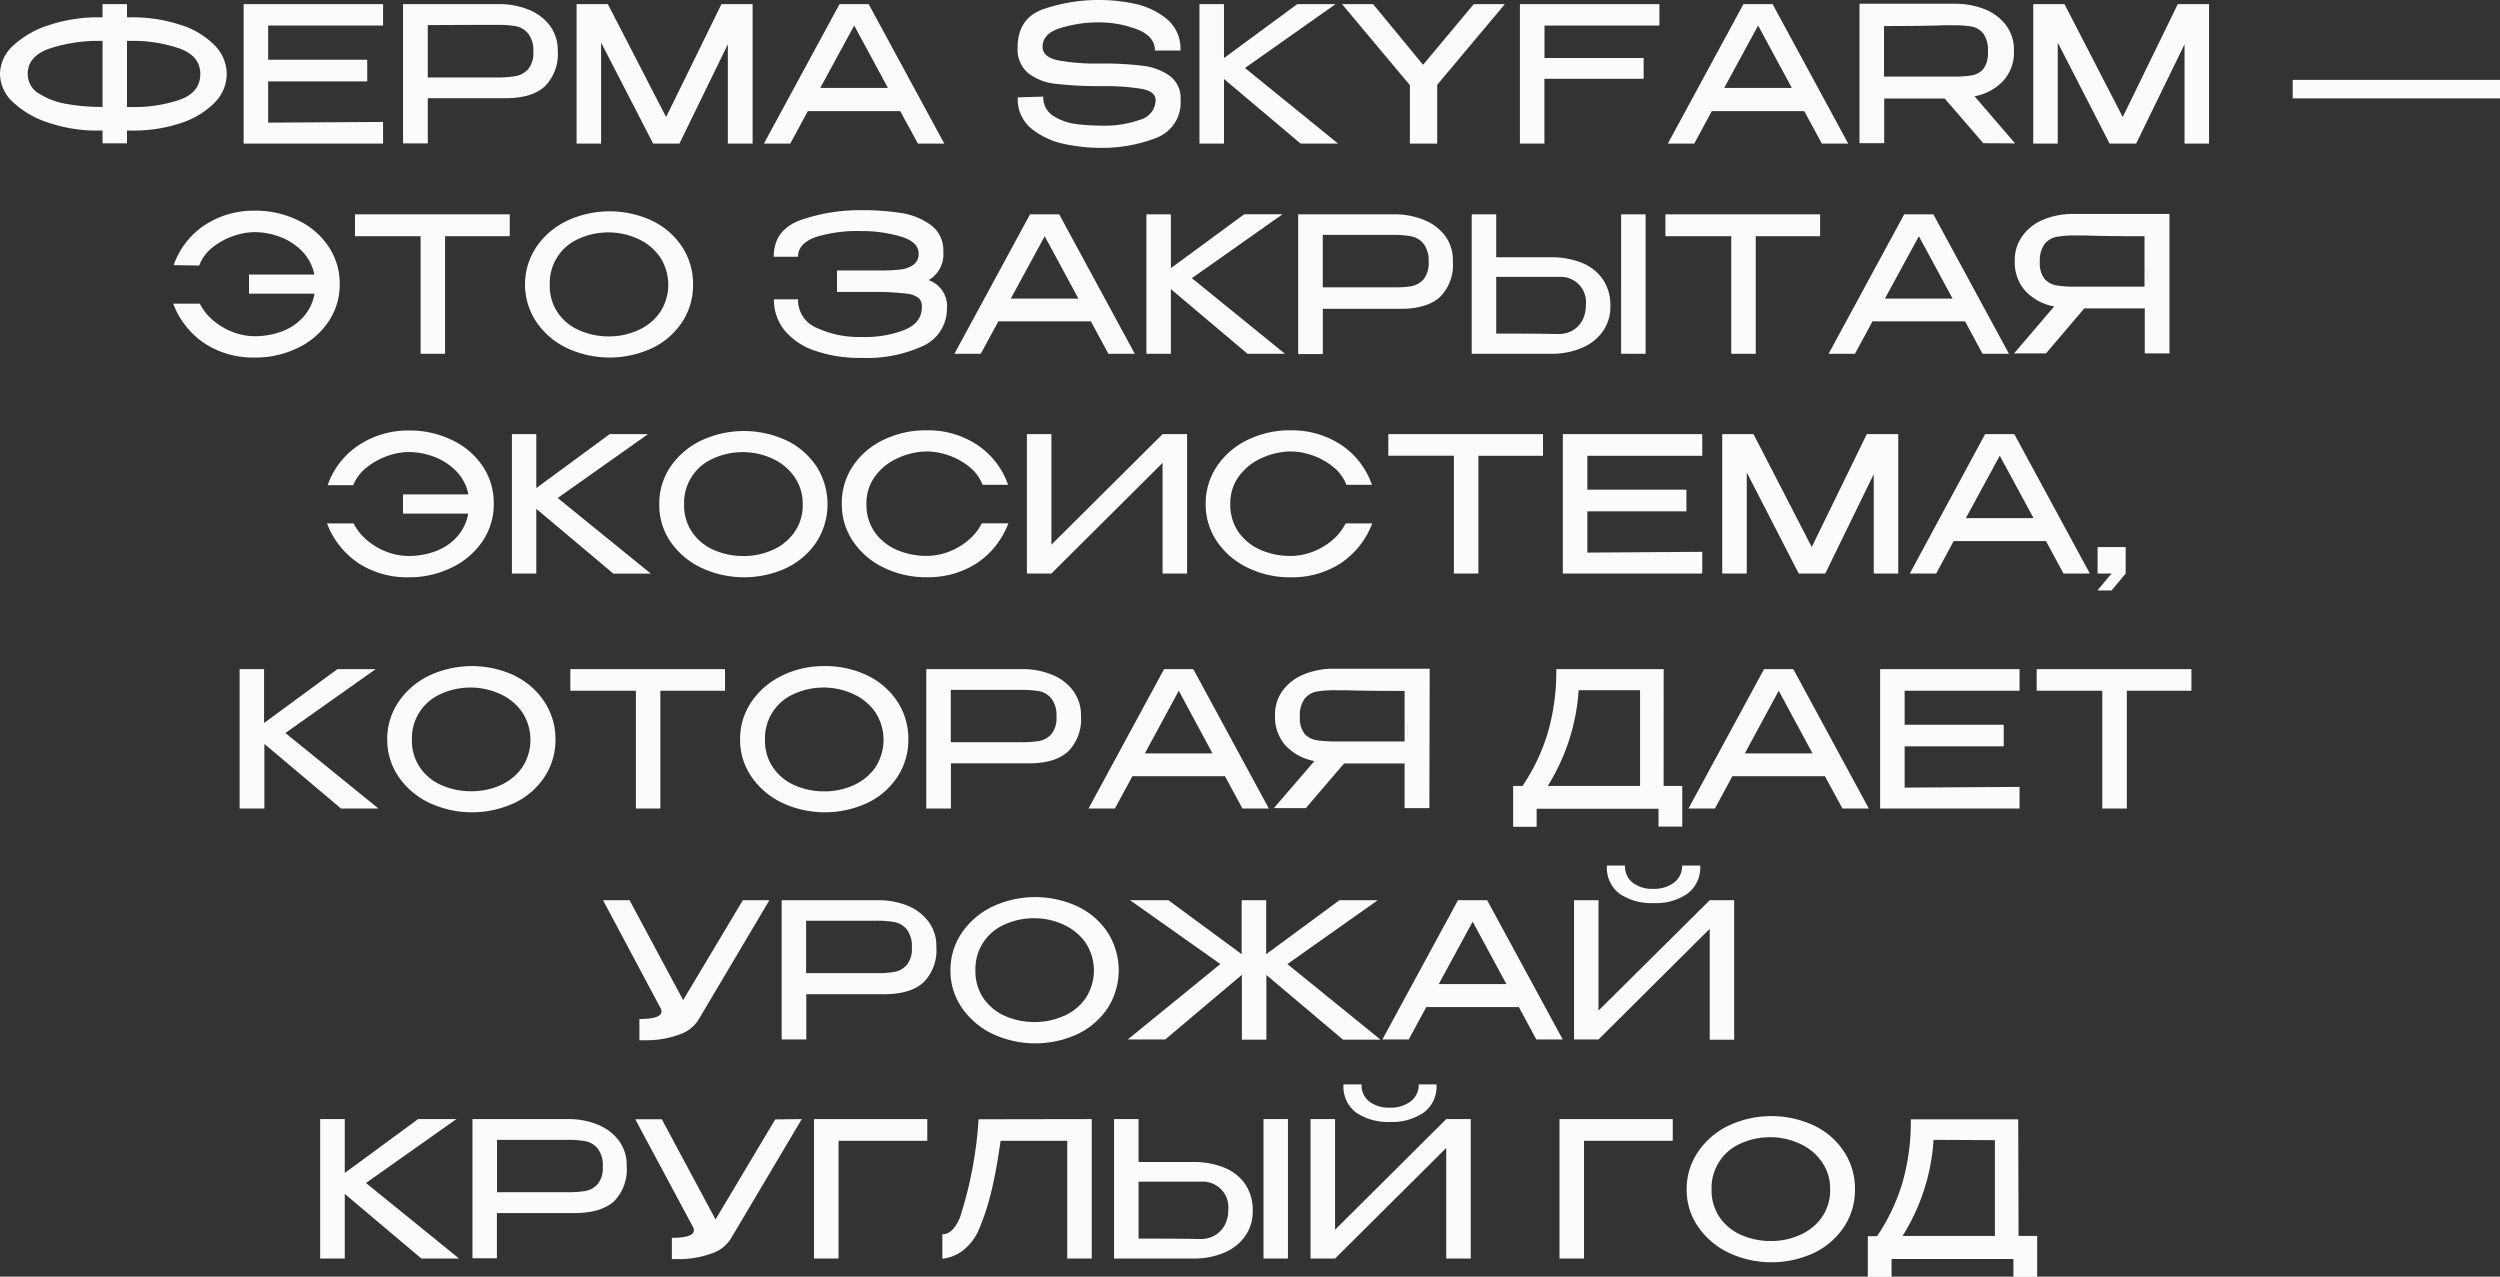 <?xml version="1.0" encoding="UTF-8"?> <svg xmlns="http://www.w3.org/2000/svg" viewBox="0 0 391.57 199.96"><rect x="0" y="0" width="391.57" height="199.96" fill="#333333" stroke="none"/> <defs> <style>.cls-1{fill:#fbfbfb;}</style> </defs> <g id="Слой_2" data-name="Слой 2"> <g id="Слой_1-2" data-name="Слой 1"> <path class="cls-1" d="M33.59,16.1a13,13,0,0,1-5.31,3.19,23.25,23.25,0,0,1-7.59,1.16h-.8v2H16.06v-2h-.74a23.59,23.59,0,0,1-7.57-1.18,14.73,14.73,0,0,1-5.64-3.2A6.09,6.09,0,0,1,0,11.6,6.1,6.1,0,0,1,2.1,7.11,14.74,14.74,0,0,1,7.69,3.93a24.17,24.17,0,0,1,7.54-1.22h.83V.65h3.83V2.71h.8a24.23,24.23,0,0,1,7.6,1.19,12.8,12.8,0,0,1,5.3,3.17,6.43,6.43,0,0,1,1.92,4.53A6.4,6.4,0,0,1,33.59,16.1Zm-17.53.66V6.4h-.39A24.57,24.57,0,0,0,7.84,7.58c-2.34.79-3.5,2.13-3.5,4a3.52,3.52,0,0,0,1.78,3.08,11.68,11.68,0,0,0,4.37,1.63,30.12,30.12,0,0,0,5.18.45Zm4.54,0a22,22,0,0,0,7.62-1.16q3.15-1.17,3.15-4t-3.24-4A22.32,22.32,0,0,0,20.57,6.4h-.68V16.76Z"></path> <path class="cls-1" d="M57.52,12.75H42v6.46l18-.11v3.39H38.16V.65H60L60,4H42V9.36H57.52Z"></path> <path class="cls-1" d="M82.92,1.56A7.67,7.67,0,0,1,86.2,4.12a6.4,6.4,0,0,1,1.16,3.79V8a7.13,7.13,0,0,1-2,5.5q-2,1.88-6.17,1.88H67v7.08H63.13V.65H78.07A12.09,12.09,0,0,1,82.92,1.56ZM80.77,11.92a3.39,3.39,0,0,0,1.94-1.07,3.86,3.86,0,0,0,.82-2.73,4.25,4.25,0,0,0-.82-2.88A3.32,3.32,0,0,0,80.78,4.1a16.58,16.58,0,0,0-2.92-.2H73.65L67,3.93l0,8.2H77.86A16.55,16.55,0,0,0,80.77,11.92Z"></path> <path class="cls-1" d="M117.88.65V22.49H114V6.94l-7.58,15.55H102.3L94.15,6.67V22.49H90.31V.65h4.9l9.12,17.68L113,.65Z"></path> <path class="cls-1" d="M147.9,22.49h-4.13L141,17.41H126.53l-2.75,5.08h-4.13L131.49.65h4.57ZM133.79,4l-5.31,9.77h10.59Z"></path> <path class="cls-1" d="M178.9,10.29a9.17,9.17,0,0,1,4.3,1.58,4.31,4.31,0,0,1,1.71,3.74,5.9,5.9,0,0,1-3.85,6,23.2,23.2,0,0,1-8.69,1.55,27.72,27.72,0,0,1-5.52-.58,12.23,12.23,0,0,1-5.17-2.33,5.93,5.93,0,0,1-2.27-5l4-.12a3.36,3.36,0,0,0,1.64,3.07,8.84,8.84,0,0,0,3.59,1.24,33.64,33.64,0,0,0,4.13.24,16.28,16.28,0,0,0,5.77-.92A3.23,3.23,0,0,0,181,15.73v0c0-1-.78-1.58-2.36-1.84a34.93,34.93,0,0,0-5.78-.4h-.77a57.3,57.3,0,0,1-6.89-.38A8.33,8.33,0,0,1,161,11.42a4.82,4.82,0,0,1-1.61-4q0-4.57,4.06-6A26.67,26.67,0,0,1,172.37,0a26,26,0,0,1,5.31.58,11.76,11.76,0,0,1,5,2.33,6,6,0,0,1,2.21,5h-4c0-1.4-.82-2.45-2.44-3.17a16.4,16.4,0,0,0-6-1.23,19.9,19.9,0,0,0-6.5.93C164.19,5,163.3,6,163.3,7.32c0,1.1.83,1.81,2.48,2.14a31.68,31.68,0,0,0,5.94.49h.79A49.56,49.56,0,0,1,178.9,10.29Z"></path> <path class="cls-1" d="M195,10.65l14.58,11.84h-5.87l-12-10.12V22.49h-3.84V.65h3.84V9.09L203.18.65h6Z"></path> <path class="cls-1" d="M230.83.65h4.87L225.11,13.28v9.21h-4.28V13.34L210.2.65h4.87l7.82,9.5Z"></path> <path class="cls-1" d="M259.91.65V4h-18V9.09h15.53v3.25H241.9V22.49h-3.84V.65Z"></path> <path class="cls-1" d="M289.48,22.49h-4.13l-2.75-5.08H268.11l-2.74,5.08h-4.14L273.07.65h4.57ZM275.37,4l-5.31,9.77h10.59Z"></path> <path class="cls-1" d="M310.64,22.43l-6.05-7h-9.47v7h-3.87V.59h14.93A12.32,12.32,0,0,1,311,1.5a7.74,7.74,0,0,1,3.28,2.56,6.42,6.42,0,0,1,1.16,3.79V8a6.64,6.64,0,0,1-1.64,4.63,8.14,8.14,0,0,1-4.53,2.45l6.35,7.38Zm0-17.16a3,3,0,0,0-1.81-1.11,16.55,16.55,0,0,0-3-.2c-.57,0-1.06,0-1.48,0q-2.94.12-9.26.12V12h10.74a17.71,17.71,0,0,0,3-.19,3.06,3.06,0,0,0,1.81-1,4.06,4.06,0,0,0,.72-2.67A4.55,4.55,0,0,0,310.66,5.27Z"></path> <path class="cls-1" d="M346,.65V22.49h-3.84V6.94l-7.58,15.55h-4.16L322.3,6.67V22.49h-3.84V.65h4.9l9.12,17.68L341.1.65Z"></path> <path class="cls-1" d="M359.1,15.41v-2.9h32.47v2.9Z"></path> <path class="cls-1" d="M46.66,34.5a11.92,11.92,0,0,1,4.8,4.11,10.41,10.41,0,0,1,1.75,5.91,10.28,10.28,0,0,1-1.75,5.84,12.07,12.07,0,0,1-4.81,4.13A15,15,0,0,1,39.9,56a13.91,13.91,0,0,1-7.77-2.16,12.92,12.92,0,0,1-5-6.28h4.16a8.57,8.57,0,0,0,2.31,2.8,10.45,10.45,0,0,0,3.1,1.73,9.64,9.64,0,0,0,3.15.57,12.11,12.11,0,0,0,4.3-.75,8.4,8.4,0,0,0,3.35-2.26A7.26,7.26,0,0,0,49.26,46H39V43H49.23a7.18,7.18,0,0,0-1.86-3.6,9.31,9.31,0,0,0-3.45-2.27,11.32,11.32,0,0,0-4.05-.77,10.24,10.24,0,0,0-3.32.61,10.79,10.79,0,0,0-3.26,1.78,6.51,6.51,0,0,0-2.09,2.84l-4-.06a12.43,12.43,0,0,1,4.89-6.29A13.91,13.91,0,0,1,39.9,33,15,15,0,0,1,46.66,34.5Z"></path> <path class="cls-1" d="M79.84,33.57V37H69.71V55.41H65.88V37H55.6V33.57ZM55.6,36.87v-3.3H79.84Z"></path> <path class="cls-1" d="M102.16,34.59a11.61,11.61,0,0,1,4.7,4.1,10.57,10.57,0,0,1,1.69,5.89,10.45,10.45,0,0,1-1.69,5.84,11.67,11.67,0,0,1-4.68,4.09,15.81,15.81,0,0,1-13.4,0A12.07,12.07,0,0,1,84,50.41,10.57,10.57,0,0,1,84,38.7a12.09,12.09,0,0,1,4.79-4.11,15.81,15.81,0,0,1,13.4,0ZM99.94,51.72a8.18,8.18,0,0,0,3.42-2.78,7.88,7.88,0,0,0,0-8.7,8.38,8.38,0,0,0-3.46-2.84,11.07,11.07,0,0,0-4.55-1,11.27,11.27,0,0,0-4.71,1,7.56,7.56,0,0,0-4.53,7.18A7.42,7.42,0,0,0,87.38,49a7.93,7.93,0,0,0,3.41,2.76,11.4,11.4,0,0,0,4.63.93A11,11,0,0,0,99.94,51.72Z"></path> <path class="cls-1" d="M148.31,48.18a6.35,6.35,0,0,1-3.72,6A21.11,21.11,0,0,1,135,56.06a21.58,21.58,0,0,1-7.42-1.15,10.42,10.42,0,0,1-4.74-3.22,7.57,7.57,0,0,1-1.62-4.81H125a4.69,4.69,0,0,0,2.91,4.47A15.83,15.83,0,0,0,135,52.78a17.06,17.06,0,0,0,6.63-1.09q2.73-1.12,2.76-3.54a2,2,0,0,0-.45-1.43,3.75,3.75,0,0,0-2.09-.74,38.62,38.62,0,0,0-5.26-.25H131.1V42.36h7a23.3,23.3,0,0,0,3-.16,4.19,4.19,0,0,0,2-.75,2.08,2.08,0,0,0,.78-1.77c0-1.14-.86-2-2.59-2.57a21.54,21.54,0,0,0-6.32-.92,22.3,22.3,0,0,0-7.07.9q-2.91,1-2.91,3.12h-3.8c0-2.83,1.43-4.76,4.29-5.77A28.36,28.36,0,0,1,135,32.92a40.3,40.3,0,0,1,5.89.4,10.92,10.92,0,0,1,4.79,1.84,4.89,4.89,0,0,1,2.07,4.28,4.63,4.63,0,0,1-2.3,4.43,4.34,4.34,0,0,1,2.89,4.25v.06Z"></path> <path class="cls-1" d="M177.74,55.41H173.6l-2.74-5.08H156.37l-2.75,5.08h-4.13l11.84-21.84h4.57ZM163.63,37l-5.31,9.77h10.59Z"></path> <path class="cls-1" d="M186.68,43.57l14.58,11.84h-5.87l-12-10.13V55.41h-3.83V33.57h3.83V42l11.49-8.44h6Z"></path> <path class="cls-1" d="M223.11,34.48A7.59,7.59,0,0,1,226.39,37a6.34,6.34,0,0,1,1.17,3.79V41a7.1,7.1,0,0,1-2,5.5c-1.36,1.25-3.41,1.87-6.17,1.87H207.19v7.09h-3.86V33.57h14.93A12.06,12.06,0,0,1,223.11,34.48ZM221,44.84a3.45,3.45,0,0,0,1.95-1.07,4,4,0,0,0,.81-2.74,4.29,4.29,0,0,0-.81-2.87A3.35,3.35,0,0,0,221,37a16.56,16.56,0,0,0-2.93-.21h-1.27l-2.93,0h-6.69l0,8.21h10.86A16.55,16.55,0,0,0,221,44.84Z"></path> <path class="cls-1" d="M247.8,41.18a7.27,7.27,0,0,1,3.27,2.6,7.16,7.16,0,0,1,1.16,4.1V48a6.67,6.67,0,0,1-1.16,3.87,7.61,7.61,0,0,1-3.28,2.61,12,12,0,0,1-4.86.93H230.51V33.57h3.84V40.3h8.55A12.5,12.5,0,0,1,247.8,41.18Zm-1.52,10.6a4,4,0,0,0,1.54-1.57,5,5,0,0,0,.57-2.45,3.95,3.95,0,0,0-4.16-4.39h-9.88v8.88q7,0,9.06.06h.82A4.2,4.2,0,0,0,246.28,51.78Zm7.63,3.63V33.57h3.84V55.41Z"></path> <path class="cls-1" d="M285.08,33.57V37H275V55.41h-3.84V37H260.85V33.57Zm-24.23,3.3v-3.3h24.23Z"></path> <path class="cls-1" d="M314.66,55.41h-4.14l-2.74-5.08H293.29l-2.75,5.08h-4.13l11.84-21.84h4.57ZM300.55,37l-5.32,9.77h10.6Z"></path> <path class="cls-1" d="M339.8,55.35h-3.87V48.3h-9.47l-6,7.05h-5L321.74,48a8.14,8.14,0,0,1-4.53-2.45,6.69,6.69,0,0,1-1.64-4.63v-.12A6.34,6.34,0,0,1,316.74,37,7.5,7.5,0,0,1,320,34.42a12.14,12.14,0,0,1,4.86-.91H339.8ZM320.26,43.71a3.23,3.23,0,0,0,1.89,1,18.71,18.71,0,0,0,3,.19h10.74V37q-6.31,0-9.26-.12c-.42,0-.91,0-1.48,0a17.31,17.31,0,0,0-3,.21,3.19,3.19,0,0,0-1.89,1.11A4.34,4.34,0,0,0,319.5,41,3.92,3.92,0,0,0,320.26,43.71Zm16.06-1.47v2.69C336.34,42.83,336.34,41.93,336.32,42.24Z"></path> <path class="cls-1" d="M70.79,68.92A11.92,11.92,0,0,1,75.59,73a10.39,10.39,0,0,1,1.75,5.91,10.28,10.28,0,0,1-1.75,5.84,12.07,12.07,0,0,1-4.81,4.13A15,15,0,0,1,64,90.42a14,14,0,0,1-7.78-2.16,13,13,0,0,1-5-6.28h4.16a8.57,8.57,0,0,0,2.31,2.8,10.52,10.52,0,0,0,3.09,1.73,9.75,9.75,0,0,0,3.16.57,12.11,12.11,0,0,0,4.3-.75,8.5,8.5,0,0,0,3.35-2.26,7.26,7.26,0,0,0,1.74-3.63H63.12v-3H73.36a7.1,7.1,0,0,0-1.86-3.6,9.48,9.48,0,0,0-3.45-2.27,11.32,11.32,0,0,0-4-.77,10.48,10.48,0,0,0-3.32.6,10.7,10.7,0,0,0-3.26,1.79A6.64,6.64,0,0,0,55.32,76l-4,0a12.33,12.33,0,0,1,4.89-6.29A13.91,13.91,0,0,1,64,67.43,15.07,15.07,0,0,1,70.79,68.92Z"></path> <path class="cls-1" d="M87.35,78l14.58,11.84H96.06L84,79.7V89.83H80.18V68H84v8.44L95.49,68h6Z"></path> <path class="cls-1" d="M123.22,69a11.7,11.7,0,0,1,4.7,4.11,11,11,0,0,1,0,11.73,11.81,11.81,0,0,1-4.68,4.09,15.81,15.81,0,0,1-13.4,0A12.17,12.17,0,0,1,105,84.82,10.15,10.15,0,0,1,103.26,79,10.27,10.27,0,0,1,105,73.12,12.19,12.19,0,0,1,109.82,69a15.81,15.81,0,0,1,13.4,0ZM121,86.14a8.23,8.23,0,0,0,3.43-2.78,7.38,7.38,0,0,0,1.3-4.37,7.28,7.28,0,0,0-1.32-4.33,8.38,8.38,0,0,0-3.46-2.84,10.94,10.94,0,0,0-4.55-1,11.12,11.12,0,0,0-4.71,1A7.56,7.56,0,0,0,107.15,79a7.43,7.43,0,0,0,1.29,4.4,7.93,7.93,0,0,0,3.41,2.76,11.4,11.4,0,0,0,4.63.93A11,11,0,0,0,121,86.14Z"></path> <path class="cls-1" d="M133.58,73a11.92,11.92,0,0,1,4.8-4.11,15.07,15.07,0,0,1,6.76-1.49A13.91,13.91,0,0,1,153,69.64a12.33,12.33,0,0,1,4.89,6.29l-4,0a6.54,6.54,0,0,0-2.09-2.83,10.7,10.7,0,0,0-3.26-1.79,10.48,10.48,0,0,0-3.32-.6,11.1,11.1,0,0,0-4.5,1,8.81,8.81,0,0,0-3.6,2.82,7.06,7.06,0,0,0-1.41,4.4,7.47,7.47,0,0,0,1.3,4.42,8.16,8.16,0,0,0,3.47,2.78,11.76,11.76,0,0,0,4.74.94,9.75,9.75,0,0,0,3.16-.57,10.52,10.52,0,0,0,3.09-1.73,8.57,8.57,0,0,0,2.31-2.8h4.16a13,13,0,0,1-5,6.28,14,14,0,0,1-7.78,2.16,15,15,0,0,1-6.75-1.51,12.07,12.07,0,0,1-4.81-4.13,10.28,10.28,0,0,1-1.75-5.84A10.39,10.39,0,0,1,133.58,73Z"></path> <path class="cls-1" d="M164.68,68V85.31L182.09,68h3.84V89.83h-3.84V72.5L164.68,89.83h-3.84V68Z"></path> <path class="cls-1" d="M190.63,73a12,12,0,0,1,4.8-4.11,15.07,15.07,0,0,1,6.76-1.49A14,14,0,0,1,210,69.64a12.37,12.37,0,0,1,4.88,6.29l-4,0a6.64,6.64,0,0,0-2.1-2.83,10.7,10.7,0,0,0-3.26-1.79,10.48,10.48,0,0,0-3.32-.6,11.1,11.1,0,0,0-4.5,1,8.81,8.81,0,0,0-3.6,2.82,7.05,7.05,0,0,0-1.4,4.4A7.47,7.47,0,0,0,194,83.36a8.22,8.22,0,0,0,3.47,2.78,11.76,11.76,0,0,0,4.74.94,9.7,9.7,0,0,0,3.16-.57,10.7,10.7,0,0,0,3.1-1.73,8.66,8.66,0,0,0,2.3-2.8h4.16a13,13,0,0,1-5,6.28,14,14,0,0,1-7.78,2.16,14.93,14.93,0,0,1-6.74-1.51,12.1,12.1,0,0,1-4.82-4.13,10.28,10.28,0,0,1-1.75-5.84A10.39,10.39,0,0,1,190.63,73Z"></path> <path class="cls-1" d="M241.68,68v3.39H231.56V89.83h-3.84V71.38H217.45V68Zm-24.23,3.3V68h24.23Z"></path> <path class="cls-1" d="M264.14,80.09H248.62v6.46l18-.12v3.4H244.78V68h21.84l0,3.39h-18v5.31h15.52Z"></path> <path class="cls-1" d="M297.32,68V89.83h-3.84V74.27l-7.59,15.56h-4.16L273.59,74V89.83h-3.84V68h4.9l9.12,17.68L292.39,68Z"></path> <path class="cls-1" d="M327.33,89.83H323.2l-2.74-5.08H306l-2.74,5.08h-4.13L310.92,68h4.58ZM313.22,71.38l-5.31,9.77h10.6Z"></path> <path class="cls-1" d="M328.54,89.83V85.69h4.4v4.14l-2.21,2.65h-2.22l2.22-2.65Z"></path> <path class="cls-1" d="M44.7,114.81l14.58,11.83H53.41l-12-10.12v10.12H37.53V104.8h3.83v8.44l11.49-8.44h6Z"></path> <path class="cls-1" d="M80.57,105.82a11.61,11.61,0,0,1,4.7,4.1A10.59,10.59,0,0,1,87,115.81a10.45,10.45,0,0,1-1.69,5.84,11.6,11.6,0,0,1-4.68,4.09,15.81,15.81,0,0,1-13.4,0,12.07,12.07,0,0,1-4.81-4.1,10.17,10.17,0,0,1-1.77-5.83,10.27,10.27,0,0,1,1.77-5.87,12.11,12.11,0,0,1,4.79-4.12,15.81,15.81,0,0,1,13.4,0ZM78.35,123a8.24,8.24,0,0,0,3.42-2.77,7.89,7.89,0,0,0,0-8.71,8.36,8.36,0,0,0-3.46-2.83,11,11,0,0,0-4.55-1,11.12,11.12,0,0,0-4.71,1,7.56,7.56,0,0,0-4.53,7.17,7.45,7.45,0,0,0,1.29,4.4A7.93,7.93,0,0,0,69.2,123a11.4,11.4,0,0,0,4.63.93A11,11,0,0,0,78.35,123Z"></path> <path class="cls-1" d="M113.56,104.8v3.39H103.43v18.45H99.6V108.19H89.33V104.8Zm-24.23,3.31V104.8h24.23Z"></path> <path class="cls-1" d="M135.89,105.82a11.65,11.65,0,0,1,4.69,4.1,10.59,10.59,0,0,1,1.69,5.89,10.45,10.45,0,0,1-1.69,5.84,11.6,11.6,0,0,1-4.68,4.09,15.81,15.81,0,0,1-13.4,0,12.07,12.07,0,0,1-4.81-4.1,10.17,10.17,0,0,1-1.77-5.83,10.27,10.27,0,0,1,1.77-5.87,12.08,12.08,0,0,1,4.8-4.12,14.72,14.72,0,0,1,6.65-1.49A14.88,14.88,0,0,1,135.89,105.82ZM133.66,123a8.24,8.24,0,0,0,3.42-2.77,7.92,7.92,0,0,0,0-8.71,8.45,8.45,0,0,0-3.47-2.83,10.92,10.92,0,0,0-4.55-1,11.12,11.12,0,0,0-4.71,1,7.56,7.56,0,0,0-4.53,7.17,7.45,7.45,0,0,0,1.29,4.4,7.93,7.93,0,0,0,3.41,2.76,11.4,11.4,0,0,0,4.63.93A11,11,0,0,0,133.66,123Z"></path> <path class="cls-1" d="M164.87,105.72a7.54,7.54,0,0,1,3.27,2.55,6.34,6.34,0,0,1,1.17,3.79v.12a7.1,7.1,0,0,1-2,5.5q-2,1.88-6.17,1.88H148.94v7.08h-3.86V104.8H160A12.14,12.14,0,0,1,164.87,105.72Zm-2.16,10.35a3.39,3.39,0,0,0,1.95-1.07,3.91,3.91,0,0,0,.81-2.73,4.31,4.31,0,0,0-.81-2.88,3.32,3.32,0,0,0-1.93-1.14,17.6,17.6,0,0,0-2.92-.2H155.6l-6.68,0,0,8.2h10.87A16.35,16.35,0,0,0,162.71,116.07Z"></path> <path class="cls-1" d="M198.74,126.64H194.6l-2.74-5.07H177.37l-2.75,5.07h-4.13l11.84-21.84h4.57Zm-14.11-18.45L179.32,118h10.59Z"></path> <path class="cls-1" d="M223.88,126.58H220v-7h-9.48l-6,7h-5l6.35-7.38a8.14,8.14,0,0,1-4.53-2.45,6.69,6.69,0,0,1-1.64-4.63V112a6.36,6.36,0,0,1,1.17-3.79,7.62,7.62,0,0,1,3.27-2.55,12.14,12.14,0,0,1,4.86-.92h14.93Zm-19.54-11.64a3.23,3.23,0,0,0,1.89,1,18.71,18.71,0,0,0,3,.19H220v-7.91q-6.32,0-9.27-.11c-.42,0-.91,0-1.48,0a18.53,18.53,0,0,0-3,.2,3.19,3.19,0,0,0-1.89,1.11,4.36,4.36,0,0,0-.76,2.85A3.89,3.89,0,0,0,204.34,114.94Zm16.06-1.46v2.68C220.42,114.06,220.42,113.16,220.4,113.48Z"></path> <path class="cls-1" d="M260.57,123.1h2.92v6.37h-3.72v-2.8l-19.09,0v2.83H237V123.1h1.47a30.71,30.71,0,0,0,4-8.47,34.88,34.88,0,0,0,1.29-9.83h16.82Zm-13.31-15a32.17,32.17,0,0,1-4.84,15h14.46v-15Z"></path> <path class="cls-1" d="M292.71,126.64h-4.13l-2.75-5.07H271.34l-2.74,5.07h-4.14L276.3,104.8h4.58ZM278.6,108.19,273.29,118h10.6Z"></path> <path class="cls-1" d="M313.84,116.9H298.32v6.46l18-.11v3.39H294.48V104.8h21.84l0,3.39h-18v5.32h15.52Z"></path> <path class="cls-1" d="M343.24,104.8v3.39H333.12v18.45h-3.84V108.19H319V104.8ZM319,108.11V104.8h24.23Z"></path> <path class="cls-1" d="M120.51,141l-11,18.54a5.53,5.53,0,0,1-3.14,2.51,14.84,14.84,0,0,1-5.3.88c-.4,0-.7,0-.92,0v-3.33c2.31,0,3.46-.39,3.46-1.18a1.3,1.3,0,0,0-.27-.74L94.45,141h4.16L107,156.64,116.35,141Z"></path> <path class="cls-1" d="M142.22,141.88a7.68,7.68,0,0,1,3.27,2.55,6.37,6.37,0,0,1,1.17,3.8v.11a7.12,7.12,0,0,1-2,5.51c-1.36,1.25-3.41,1.87-6.17,1.87H126.29v7.09h-3.86V141h14.93A12.14,12.14,0,0,1,142.22,141.88Zm-2.16,10.36a3.46,3.46,0,0,0,1.95-1.08,3.91,3.91,0,0,0,.81-2.73,4.31,4.31,0,0,0-.81-2.88,3.33,3.33,0,0,0-1.93-1.13,16.56,16.56,0,0,0-2.93-.21h-1.26l-2.94,0h-6.69l0,8.21h10.86A16.55,16.55,0,0,0,140.06,152.24Z"></path> <path class="cls-1" d="M168.84,142a11.61,11.61,0,0,1,4.69,4.11,11,11,0,0,1,0,11.73,11.75,11.75,0,0,1-4.68,4.09,15.81,15.81,0,0,1-13.4,0,12.24,12.24,0,0,1-4.81-4.11,10.15,10.15,0,0,1-1.77-5.83,10.27,10.27,0,0,1,1.77-5.87,12.16,12.16,0,0,1,4.8-4.12,15.81,15.81,0,0,1,13.4,0Zm-2.23,17.14a8.13,8.13,0,0,0,3.42-2.78,7.92,7.92,0,0,0,0-8.71,8.47,8.47,0,0,0-3.47-2.83,10.9,10.9,0,0,0-4.54-1,11.08,11.08,0,0,0-4.71,1,7.56,7.56,0,0,0-4.53,7.17,7.49,7.49,0,0,0,1.28,4.4,8,8,0,0,0,3.41,2.76,11.43,11.43,0,0,0,4.63.93A11,11,0,0,0,166.61,159.12Z"></path> <path class="cls-1" d="M201.64,151l14.59,11.84h-5.88l-12-10.13v10.13h-3.84V152.68l-12,10.13h-5.87L191.14,151,177,141h6l11.48,8.45V141h3.84v8.45L209.79,141h6Z"></path> <path class="cls-1" d="M244.77,162.81h-4.14l-2.74-5.08H223.4l-2.75,5.08h-4.13L228.36,141h4.57Zm-14.11-18.45-5.31,9.77h10.59Z"></path> <path class="cls-1" d="M250.37,158.29,267.79,141h3.83v21.85h-3.83V145.48l-17.42,17.33h-3.83V141h3.83ZM253.69,140a5.09,5.09,0,0,1-2-4.43h2.83a3.2,3.2,0,0,0,1.17,2.65,5,5,0,0,0,3.23,1,5.22,5.22,0,0,0,3.31-1,3.23,3.23,0,0,0,1.24-2.65h2.83a5.08,5.08,0,0,1-2,4.4,8.63,8.63,0,0,1-5.24,1.48A8.94,8.94,0,0,1,253.69,140Z"></path> <path class="cls-1" d="M57.32,185.29,71.9,197.12H66L54,187v10.12H50.15V175.28H54v8.44l11.48-8.44h6Z"></path> <path class="cls-1" d="M93.75,176.2A7.65,7.65,0,0,1,97,178.75a6.35,6.35,0,0,1,1.16,3.79v.12a7.11,7.11,0,0,1-2,5.51Q94.12,190,90,190H77.83v7.08H74V175.28H88.9A12.06,12.06,0,0,1,93.75,176.2ZM91.6,186.56a3.49,3.49,0,0,0,2-1.08,3.91,3.91,0,0,0,.81-2.73,4.31,4.31,0,0,0-.81-2.88,3.3,3.3,0,0,0-1.94-1.13,16.36,16.36,0,0,0-2.92-.21h-4.2l-6.69,0,0,8.2H88.69A16.68,16.68,0,0,0,91.6,186.56Z"></path> <path class="cls-1" d="M125.58,175.28l-11,18.54a5.5,5.5,0,0,1-3.14,2.51,14.76,14.76,0,0,1-5.3.88c-.39,0-.7,0-.91,0v-3.33c2.3,0,3.45-.4,3.45-1.18a1.36,1.36,0,0,0-.26-.74l-8.92-16.65h4.16L112.07,191l9.35-15.67Z"></path> <path class="cls-1" d="M145.24,175.28v3.4h-13.9v18.44H127.5V175.28Z"></path> <path class="cls-1" d="M171,175.28v21.84h-3.84V178.68H156.72q-.58,4.22-1.37,7.61a38.6,38.6,0,0,1-2.14,6.55,8.3,8.3,0,0,1-2.36,3,6.4,6.4,0,0,1-3.25,1.31v-3.83c1.12,0,2-.87,2.75-2.6a62.6,62.6,0,0,0,2.92-15.41Z"></path> <path class="cls-1" d="M191.79,182.9a7.28,7.28,0,0,1,3.26,2.59,7.19,7.19,0,0,1,1.16,4.11v.12a6.66,6.66,0,0,1-1.16,3.86,7.61,7.61,0,0,1-3.28,2.61,11.92,11.92,0,0,1-4.85.93H174.49V175.28h3.84V182h8.56A12.57,12.57,0,0,1,191.79,182.9Zm-1.52,10.59a3.9,3.9,0,0,0,1.53-1.56,5,5,0,0,0,.58-2.45,4,4,0,0,0-4.17-4.4h-9.88V194q7,0,9.06.06h.82A4.14,4.14,0,0,0,190.27,193.49Zm7.63,3.63V175.28h3.83v21.84Z"></path> <path class="cls-1" d="M209.11,192.61l17.41-17.33h3.84v21.84h-3.84V179.8l-17.41,17.32h-3.84V175.28h3.84Zm3.32-18.33a5.07,5.07,0,0,1-2-4.43h2.83a3.17,3.17,0,0,0,1.17,2.64,4.91,4.91,0,0,0,3.23,1,5.16,5.16,0,0,0,3.31-1,3.23,3.23,0,0,0,1.24-2.64H225a5.08,5.08,0,0,1-2,4.4,8.72,8.72,0,0,1-5.24,1.48A9,9,0,0,1,212.43,174.28Z"></path> <path class="cls-1" d="M262,175.28v3.4h-13.9v18.44h-3.84V175.28Z"></path> <path class="cls-1" d="M284.15,176.3a11.58,11.58,0,0,1,4.69,4.1,10.54,10.54,0,0,1,1.7,5.89,10.41,10.41,0,0,1-1.7,5.85,11.69,11.69,0,0,1-4.67,4.08,15.81,15.81,0,0,1-13.4,0,12.07,12.07,0,0,1-4.81-4.1,10.08,10.08,0,0,1-1.78-5.83,10.21,10.21,0,0,1,1.78-5.87,12,12,0,0,1,4.79-4.12,15.81,15.81,0,0,1,13.4,0Zm-2.23,17.13a8.2,8.2,0,0,0,3.43-2.77,7.4,7.4,0,0,0,1.3-4.37,7.31,7.31,0,0,0-1.32-4.34,8.33,8.33,0,0,0-3.47-2.83,10.86,10.86,0,0,0-4.54-1,11.12,11.12,0,0,0-4.71,1,7.56,7.56,0,0,0-4.53,7.17,7.51,7.51,0,0,0,1.28,4.4,8,8,0,0,0,3.41,2.76,11.45,11.45,0,0,0,4.64.93A11,11,0,0,0,281.92,193.43Z"></path> <path class="cls-1" d="M316.16,193.58h2.92V200h-3.72v-2.81l-19.09,0V200h-3.72v-6.38H294a30.57,30.57,0,0,0,4-8.47,34.88,34.88,0,0,0,1.29-9.83h16.82Zm-13.31-15.05A32.13,32.13,0,0,1,298,193.58h14.46v-15Z"></path> </g> </g> </svg> 